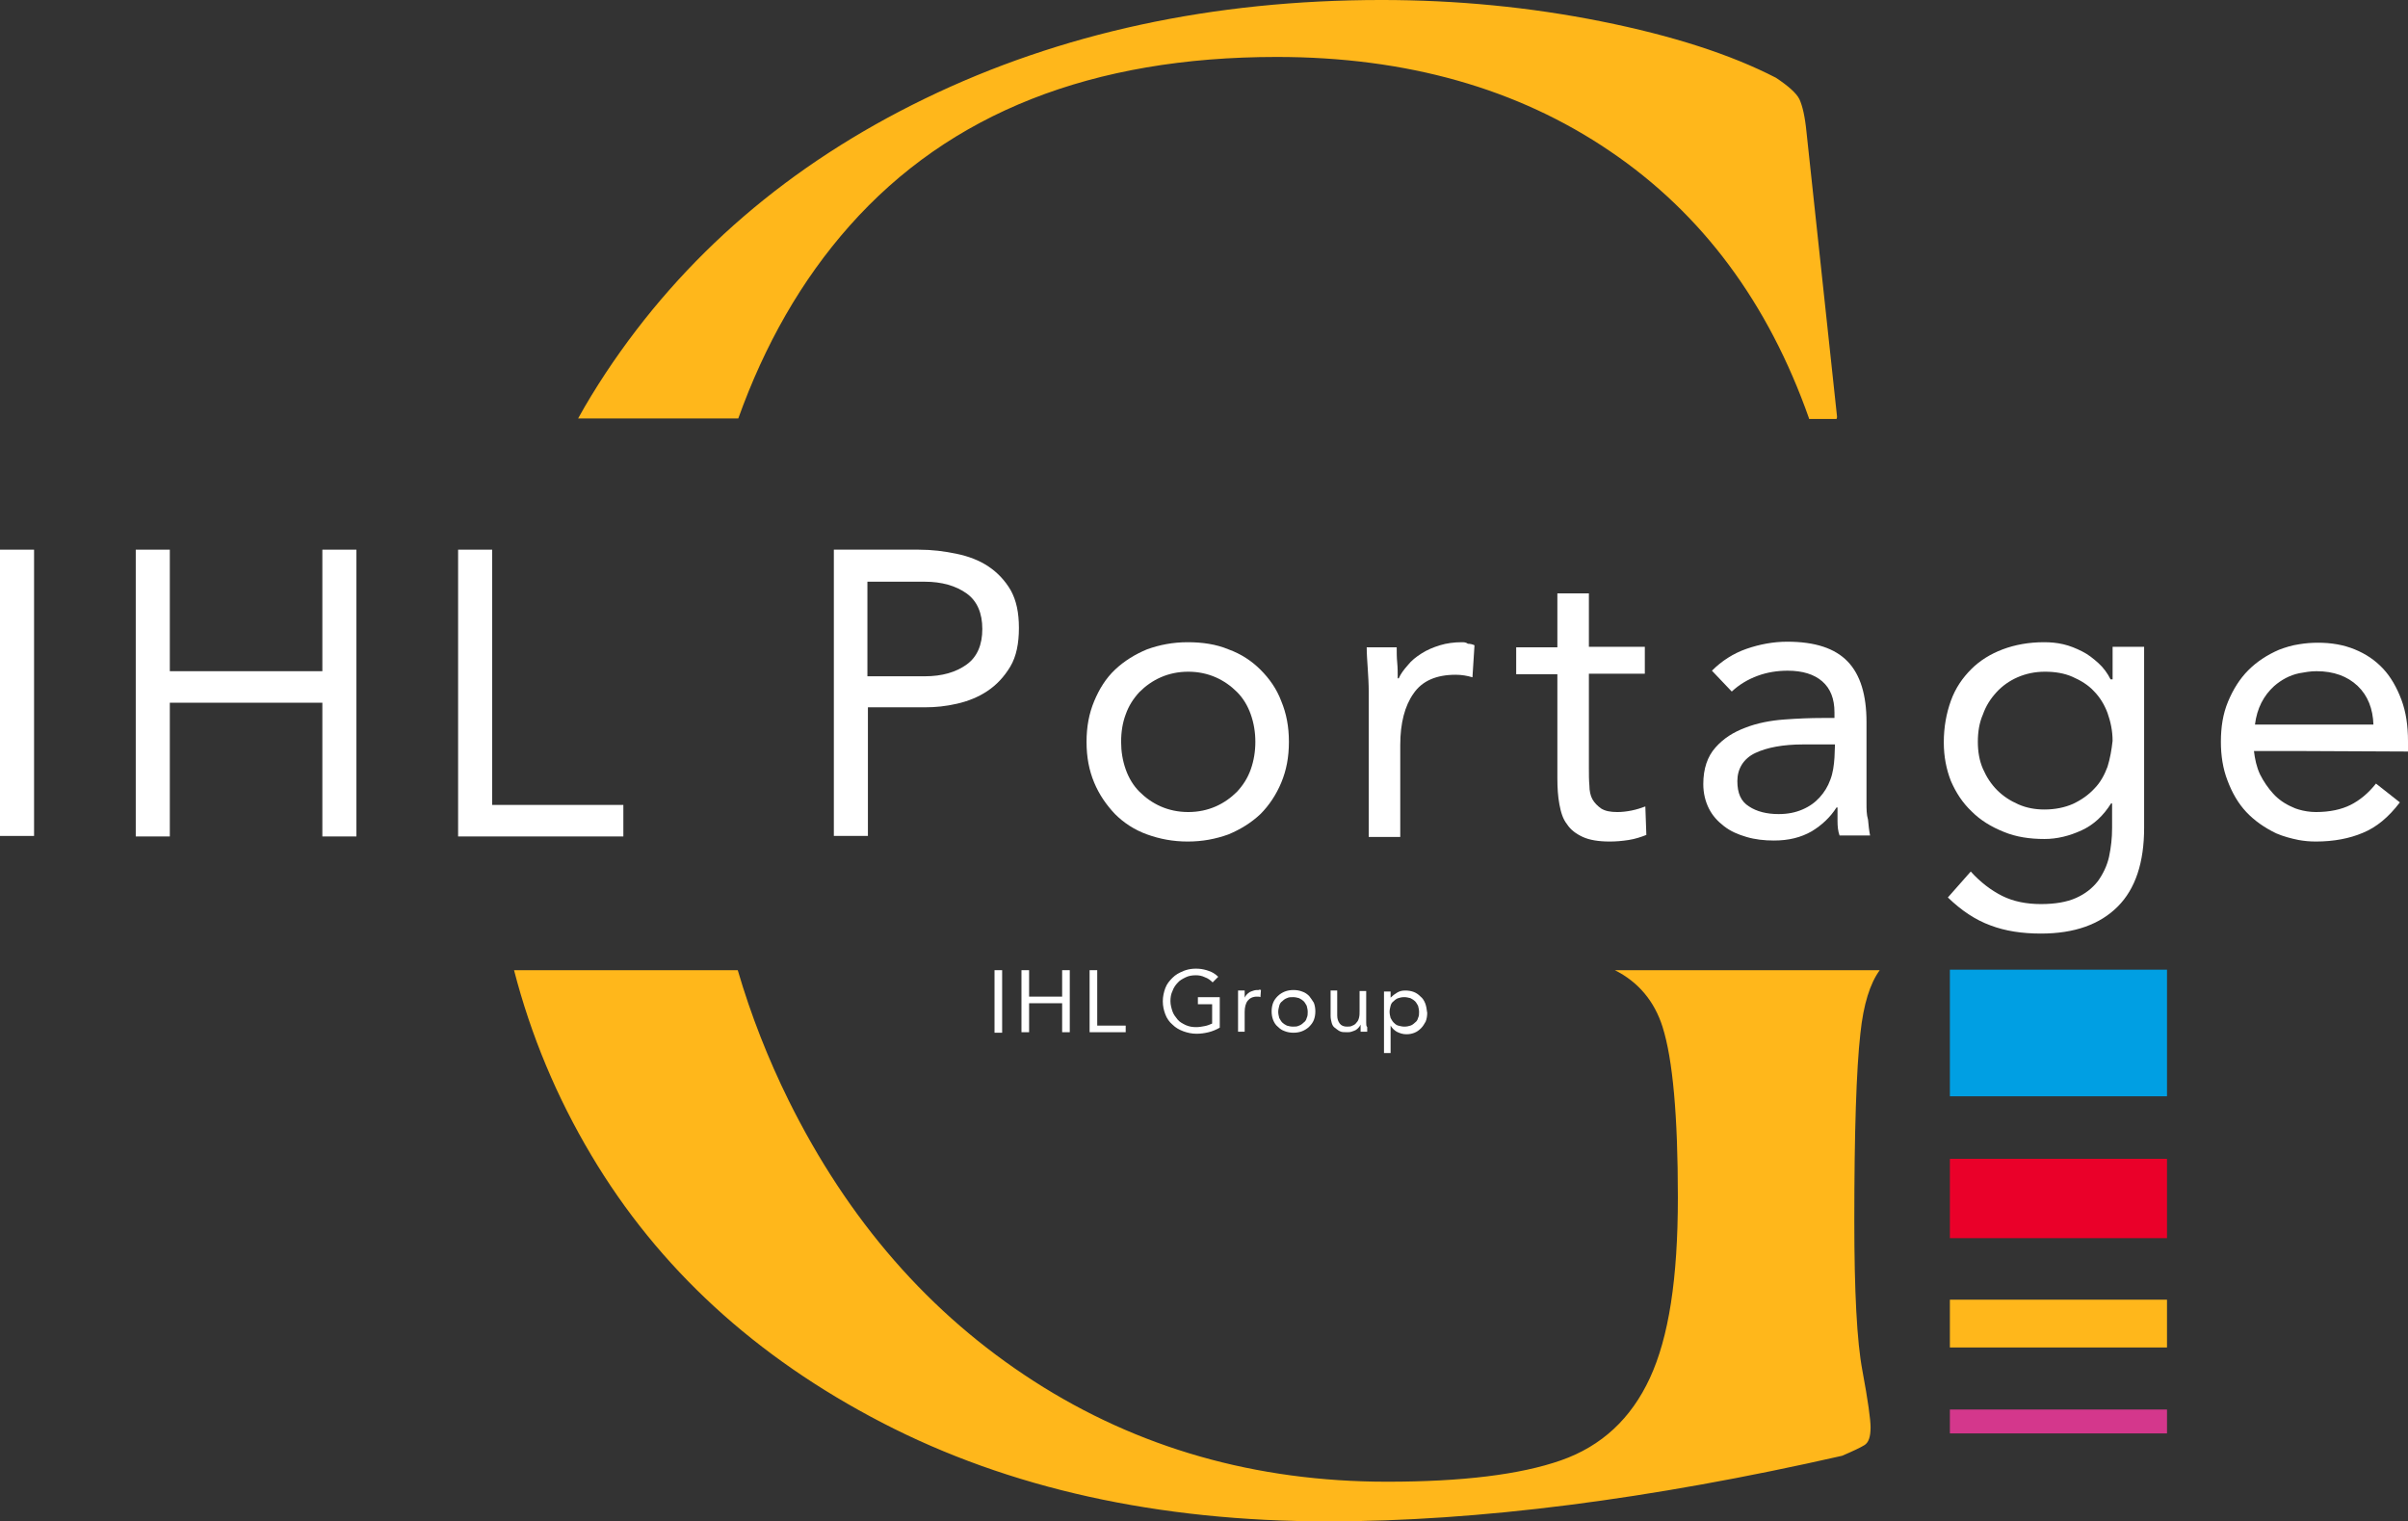 <?xml version="1.0" encoding="UTF-8"?><svg id="Calque_2" xmlns="http://www.w3.org/2000/svg" viewBox="0 0 473.6 299.2"><rect x="0" y="0" width="473.6" height="299.2" fill="#333333" stroke="none"/><defs><style>.cls-1{fill:#ea0029;}.cls-2{fill:#fff;}.cls-3{fill:#009fe3;}.cls-4{fill:#d4378c;}.cls-5{fill:#ffb71b;}</style></defs><g id="Calque_2-2"><g id="portage_-_couleur_blanc"><g><path class="cls-5" d="M167.1,44.4c19.7-22.2,47.7-33.2,84-33.2,25.5,0,47.4,6.2,65.5,18.5,18.2,12.3,31.2,29.9,39.2,52.6v.1h5.4c.1-.2,.1-.3,.1-.5l-6-55.9c-.3-3.1-.8-5.2-1.4-6.5-.6-1.2-2.2-2.6-4.6-4.2-8.9-4.6-20.4-8.3-34.4-11.1-14-2.8-28.4-4.2-43.2-4.2-33.2,0-63.2,6.5-89.8,19.4s-47.5,30.9-62.8,54c-1.9,2.9-3.7,5.8-5.4,8.9h31.5c5.2-14.5,12.4-27.2,21.9-37.9Z"/><path class="cls-5" d="M327,202c2,6.3,3,17.5,3,33.5s-1.8,27.5-5.5,35.5-9.5,13.4-17.5,16.2c-8,2.8-19.4,4.2-34.2,4.2-25.8,0-49-6.6-69.5-19.8-20.5-13.2-36.5-31.6-48.2-55.2-4-8.1-7.4-16.7-10-25.6h-44c3.3,12.8,8.4,25,15.2,36.4,13.2,22.2,32.3,39.7,57.2,52.6s54.2,19.4,87.7,19.4c29.5,0,63.2-4.3,101.1-12.9,2.1-.9,3.6-1.6,4.4-2.1s1.2-1.6,1.2-3.5c0-1.5-.5-5.2-1.6-11.1-1.1-5.8-1.6-15.7-1.6-29.5,0-17.5,.4-29.8,1.2-36.9,.6-5.7,1.9-9.8,3.8-12.4h-52.1c4.6,2.3,7.8,6.1,9.4,11.2Z"/><g><rect class="cls-2" y="108.1" width="6.7" height="56.3"/><polygon class="cls-2" points="63.4 132 33.4 132 33.4 108.1 26.7 108.1 26.7 164.5 33.4 164.5 33.4 138.2 63.4 138.2 63.4 164.5 70.1 164.5 70.1 108.1 63.4 108.1 63.4 132"/><polygon class="cls-2" points="96.8 143 96.8 108.1 90.1 108.1 90.1 164.5 96.9 164.5 122.6 164.5 122.6 158.3 96.8 158.3 96.8 143"/><path class="cls-2" d="M194.4,111.4c-1.8-1.2-3.9-2-6.3-2.5-2.4-.5-4.8-.8-7.4-.8h-16.7v56.3h6.7v-25.3h11.3c2,0,4-.2,6.2-.7s4.2-1.3,6-2.5,3.3-2.8,4.5-4.8,1.7-4.6,1.7-7.6-.5-5.4-1.6-7.4c-1.1-1.9-2.6-3.5-4.4-4.7Zm-4.3,19.3c-2.1,1.5-4.8,2.3-8.2,2.3h-11.3v-18.6h11.3c3.3,0,6.1,.8,8.2,2.3,2.1,1.5,3.1,3.9,3.1,7s-1,5.5-3.1,7Z"/><path class="cls-2" d="M247.9,131.7c-1.7-1.7-3.8-3.1-6.3-4-2.4-1-5.1-1.4-8-1.4s-5.5,.5-8,1.4c-2.4,1-4.5,2.3-6.3,4s-3.1,3.8-4.1,6.2-1.5,5-1.5,8,.5,5.6,1.5,8,2.4,4.4,4.1,6.2c1.7,1.7,3.8,3.1,6.3,4s5.1,1.4,8,1.4,5.5-.5,8-1.4c2.4-1,4.5-2.3,6.3-4,1.7-1.7,3.1-3.8,4.1-6.2s1.5-5,1.5-8-.5-5.6-1.5-8c-.9-2.4-2.3-4.4-4.1-6.2Zm-1.9,19.6c-.6,1.7-1.5,3.1-2.7,4.4-1.2,1.2-2.6,2.2-4.2,2.9-1.6,.7-3.4,1.1-5.4,1.1s-3.8-.4-5.4-1.1c-1.6-.7-3-1.7-4.2-2.9s-2.1-2.7-2.7-4.4c-.6-1.7-.9-3.5-.9-5.4,0-2,.3-3.8,.9-5.4,.6-1.7,1.5-3.1,2.7-4.4,1.2-1.2,2.6-2.2,4.2-2.9,1.6-.7,3.4-1.1,5.4-1.1s3.8,.4,5.4,1.1c1.6,.7,3,1.7,4.2,2.9s2.1,2.7,2.7,4.4c.6,1.7,.9,3.5,.9,5.4s-.3,3.7-.9,5.4Z"/><path class="cls-2" d="M287.5,126.3c-1.5,0-3,.2-4.3,.6s-2.5,.9-3.6,1.6c-1.1,.7-2,1.4-2.7,2.3-.8,.9-1.4,1.7-1.8,2.6h-.2c0-1.1,0-2.1-.1-3.1s-.1-2-.1-3h-5.9c0,1.2,.1,2.6,.2,4.1,.1,1.5,.2,3.1,.2,4.8v28.4h6.2v-18.1c0-4.3,.9-7.7,2.6-10.1,1.7-2.5,4.5-3.7,8.3-3.7,1.2,0,2.3,.2,3.3,.5l.4-6.3c-.4-.2-.9-.3-1.3-.3-.4-.3-.8-.3-1.2-.3Z"/><path class="cls-2" d="M320.9,159.4c-1,.2-1.9,.3-2.8,.3-1.4,0-2.4-.2-3.2-.7-.7-.5-1.3-1.1-1.7-1.8s-.6-1.7-.6-2.7c-.1-1-.1-2.2-.1-3.4v-18.6h11v-5.3h-11v-10.5h-6.2v10.6h-8.1v5.3h8.1v20.4c0,1.9,.1,3.6,.4,5.2s.7,2.9,1.5,3.9c.7,1.1,1.8,1.9,3.1,2.5s3.1,.9,5.3,.9c1.2,0,2.4-.1,3.7-.3s2.5-.6,3.5-1l-.2-5.6c-.8,.3-1.7,.6-2.7,.8Z"/><path class="cls-2" d="M367.1,158v-16c0-5.3-1.2-9.3-3.7-11.9s-6.4-3.9-11.9-3.9c-2.7,0-5.4,.5-8,1.4s-4.9,2.4-6.8,4.3l3.9,4.1c1.5-1.4,3.2-2.4,5.1-3.1,1.9-.7,3.9-1,5.9-1,2.9,0,5.2,.7,6.8,2.1,1.6,1.4,2.4,3.4,2.4,6.1v1.1h-2.4c-2.3,0-4.8,.1-7.5,.3s-5.3,.7-7.6,1.6c-2.4,.9-4.3,2.1-5.9,3.9-1.6,1.8-2.4,4.2-2.4,7.2,0,1.8,.4,3.4,1.1,4.8s1.7,2.5,3,3.5,2.7,1.6,4.4,2.1,3.5,.7,5.4,.7c2.9,0,5.3-.6,7.4-1.8,2-1.2,3.7-2.8,4.9-4.7h.2v2.7c0,1,.1,2,.4,2.8h6c-.2-1-.3-2-.4-3.1-.3-1-.3-2.1-.3-3.2Zm-6.3-9c-.1,1.5-.3,3-.8,4.3-.5,1.4-1.2,2.5-2.1,3.5-.9,1-2,1.8-3.4,2.4-1.4,.6-2.9,.9-4.7,.9-2.3,0-4.3-.5-5.8-1.5-1.6-1-2.3-2.6-2.3-5s1.2-4.4,3.5-5.5,5.5-1.7,9.5-1.7h6.2l-.1,2.6h0Z"/><path class="cls-2" d="M415.3,133.6h-.2c-.6-1.2-1.4-2.3-2.4-3.2s-2-1.7-3.2-2.3-2.4-1.1-3.7-1.4c-1.3-.3-2.5-.4-3.8-.4-3,0-5.7,.5-8.1,1.4-2.4,.9-4.5,2.2-6.2,3.9s-3.1,3.7-4,6.2-1.4,5.2-1.4,8.2c0,2.8,.5,5.3,1.4,7.6,1,2.3,2.3,4.3,4.1,6,1.7,1.7,3.8,3,6.3,4,2.4,1,5.1,1.4,8,1.4,2.5,0,4.9-.6,7.3-1.7,2.4-1.1,4.3-2.9,5.8-5.3h.2v4.8c0,2-.2,3.8-.6,5.7-.4,1.8-1.2,3.4-2.2,4.8-1.1,1.4-2.5,2.5-4.3,3.3s-4.1,1.2-6.9,1.2-5.4-.5-7.6-1.6-4.3-2.7-6.2-4.8l-4.5,5.1c2.7,2.6,5.4,4.4,8.4,5.5,2.9,1.1,6.2,1.6,9.9,1.6,6.6,0,11.6-1.8,15.1-5.3s5.2-8.7,5.2-15.5v-35.6h-6.2v6.4h-.2Zm-.8,17.2c-.6,1.6-1.4,3.1-2.6,4.3-1.1,1.2-2.5,2.2-4.2,3-1.6,.7-3.5,1.1-5.6,1.1-1.8,0-3.5-.3-5.1-1s-3-1.6-4.2-2.8-2.1-2.6-2.8-4.2c-.7-1.6-1-3.4-1-5.3,0-2,.3-3.8,1-5.4,.6-1.7,1.5-3.1,2.7-4.4,1.1-1.2,2.5-2.2,4.1-2.9s3.4-1.1,5.4-1.1,3.8,.3,5.4,1c1.6,.7,3.1,1.6,4.2,2.8,1.2,1.2,2.1,2.7,2.7,4.3,.6,1.7,1,3.5,1,5.5-.2,1.8-.5,3.5-1,5.1Z"/><path class="cls-2" d="M473.6,147.8v-2c0-3.1-.4-5.8-1.3-8.2-.9-2.4-2.1-4.5-3.6-6.1-1.6-1.7-3.4-2.9-5.6-3.8-2.2-.9-4.6-1.3-7.2-1.3-1.3,0-2.5,.1-3.7,.3-1.4,.2-2.7,.6-4,1.1-2.3,1-4.3,2.3-6,4s-3,3.8-4,6.2-1.4,5-1.4,7.9c0,2.7,.4,5.3,1.3,7.6,.9,2.4,2.1,4.5,3.7,6.2,1.6,1.7,3.6,3.1,5.9,4.2,1.4,.6,2.9,1,4.4,1.3,1.1,.2,2.2,.3,3.4,.3,3.5,0,6.6-.6,9.2-1.7,2.7-1.1,5.1-3.1,7.3-6l-4.7-3.7c-1.5,1.9-3.2,3.3-5,4.2s-4.1,1.4-6.8,1.4c-1.2,0-2.4-.2-3.4-.5-.4-.1-.9-.3-1.3-.5-1.4-.6-2.7-1.5-3.7-2.6s-1.9-2.4-2.6-3.8c-.7-1.5-1-3-1.2-4.6h8.7l21.6,.1h0Zm-30.1-5.3c.4-3.2,1.7-5.7,3.8-7.6,1.4-1.2,3-2.1,4.9-2.5,1.1-.2,2.2-.4,3.4-.4,3.4,0,6.1,1,8.1,2.9s3,4.5,3.1,7.6h-23.3Z"/></g><rect class="cls-3" x="383.5" y="190.7" width="42.7" height="24.9"/><rect class="cls-1" x="383.5" y="227.9" width="42.7" height="15.6"/><rect class="cls-5" x="383.5" y="255.6" width="42.7" height="9.4"/><rect class="cls-4" x="383.5" y="277.2" width="42.7" height="4.7"/><g><rect class="cls-2" x="195.6" y="190.8" width="1.5" height="12.3"/><polygon class="cls-2" points="208.9 196 202.4 196 202.4 190.8 200.9 190.8 200.9 203 202.4 203 202.4 197.3 208.9 197.3 208.9 203 210.4 203 210.4 190.8 208.9 190.8 208.9 196"/><polygon class="cls-2" points="215.8 190.8 214.3 190.8 214.3 203 221.4 203 221.4 201.7 215.8 201.7 215.8 190.8"/><path class="cls-2" d="M235.6,197.5h2.8v3.8c-.5,.2-.9,.4-1.5,.5-.5,.1-1.1,.2-1.6,.2-.8,0-1.4-.1-2.1-.4-.6-.3-1.2-.6-1.6-1.1-.4-.5-.8-1-1-1.6s-.4-1.3-.4-2,.1-1.4,.4-2c.2-.6,.6-1.2,1-1.6,.4-.5,1-.8,1.6-1.1s1.3-.4,2-.4c.6,0,1.2,.1,1.8,.4,.6,.2,1.1,.6,1.5,1l1.1-1.1c-.6-.6-1.3-1-2-1.2-.1,0-.2-.1-.3-.1-.7-.2-1.3-.3-2.1-.3-.7,0-1.4,.1-2,.3-.2,.1-.4,.1-.5,.2-.8,.3-1.5,.7-2.1,1.3s-1.1,1.2-1.4,2-.5,1.7-.5,2.6c0,1,.2,1.8,.5,2.6s.8,1.5,1.4,2c.6,.6,1.3,1,2.1,1.3s1.7,.5,2.6,.5c.8,0,1.6-.1,2.4-.3,.8-.2,1.5-.5,2.2-.9v-6h-4.3v1.4h0Z"/><path class="cls-2" d="M247.5,194.7c-.3,0-.6,0-.9,.1s-.6,.2-.8,.3-.4,.3-.6,.5-.3,.4-.4,.6h0v-1.4h-1.3v8.1h1.3v-3.9c0-.9,.2-1.7,.6-2.2,.4-.5,1-.8,1.8-.8,.3,0,.5,0,.7,.1l.1-1.4c-.1,0-.2-.1-.3-.1,0,.1-.1,.1-.2,.1Z"/><path class="cls-2" d="M257.5,195.9c-.4-.4-.8-.7-1.4-.9-.5-.2-1.1-.3-1.7-.3s-1.2,.1-1.7,.3-1,.5-1.4,.9-.7,.8-.9,1.3-.3,1.1-.3,1.7,.1,1.2,.3,1.7,.5,1,.9,1.3c.4,.4,.8,.7,1.4,.9,.5,.2,1.1,.3,1.7,.3s1.2-.1,1.7-.3,1-.5,1.4-.9,.7-.8,.9-1.3,.3-1.1,.3-1.7-.1-1.2-.3-1.7c-.3-.5-.6-.9-.9-1.3Zm-.5,4.3c-.1,.4-.3,.7-.6,.9-.3,.3-.6,.5-.9,.6-.4,.2-.7,.2-1.2,.2s-.8-.1-1.2-.2c-.4-.2-.7-.4-.9-.6-.3-.3-.4-.6-.6-.9-.1-.4-.2-.8-.2-1.2s.1-.8,.2-1.2c.1-.4,.3-.7,.6-.9,.3-.3,.6-.5,.9-.6,.4-.2,.7-.2,1.2-.2s.8,.1,1.2,.2c.4,.2,.7,.4,.9,.6,.3,.3,.4,.6,.6,.9,.1,.4,.2,.8,.2,1.2s0,.8-.2,1.2Z"/><path class="cls-2" d="M268.7,201.1v-6.2h-1.3v3.9c0,.5,0,.9-.1,1.3-.1,.4-.2,.7-.5,1-.2,.3-.5,.5-.8,.6-.3,.2-.7,.2-1.1,.2-.6,0-1.1-.2-1.4-.6s-.5-.9-.5-1.6v-4.9h-1.3v5c0,.5,.1,.9,.2,1.3,.1,.4,.3,.8,.6,1s.6,.5,1,.7,.8,.2,1.4,.2c.3,0,.6,0,.9-.1s.6-.2,.8-.3,.4-.3,.6-.5,.3-.4,.4-.6h0v1.4h1.3v-.9c-.2-.2-.2-.5-.2-.9Z"/><path class="cls-2" d="M280.3,197.3c-.2-.5-.5-1-.9-1.3-.4-.4-.8-.7-1.3-.9s-1.1-.3-1.7-.3-1.1,.1-1.6,.4-.9,.6-1.3,1h0v-1.2h-1.3v12.1h1.3v-5.4h0c.3,.5,.7,.9,1.2,1.2,.6,.3,1.2,.5,1.9,.5,.6,0,1.1-.1,1.6-.3s.9-.5,1.3-.9c.4-.4,.6-.8,.9-1.3,.2-.5,.3-1.1,.3-1.7-.1-.8-.2-1.4-.4-1.9Zm-1.4,2.9c-.1,.4-.3,.7-.6,.9-.3,.3-.6,.5-.9,.6s-.7,.2-1.2,.2c-.4,0-.8-.1-1.2-.2s-.7-.4-.9-.6c-.3-.3-.4-.6-.6-.9-.1-.4-.2-.8-.2-1.2s.1-.8,.2-1.2c.1-.4,.3-.7,.6-.9,.3-.3,.6-.5,.9-.6s.7-.2,1.2-.2c.4,0,.8,.1,1.2,.2,.4,.2,.7,.4,.9,.6,.3,.3,.4,.6,.6,.9,.1,.4,.2,.8,.2,1.2s0,.8-.2,1.2Z"/></g></g></g></g></svg>
